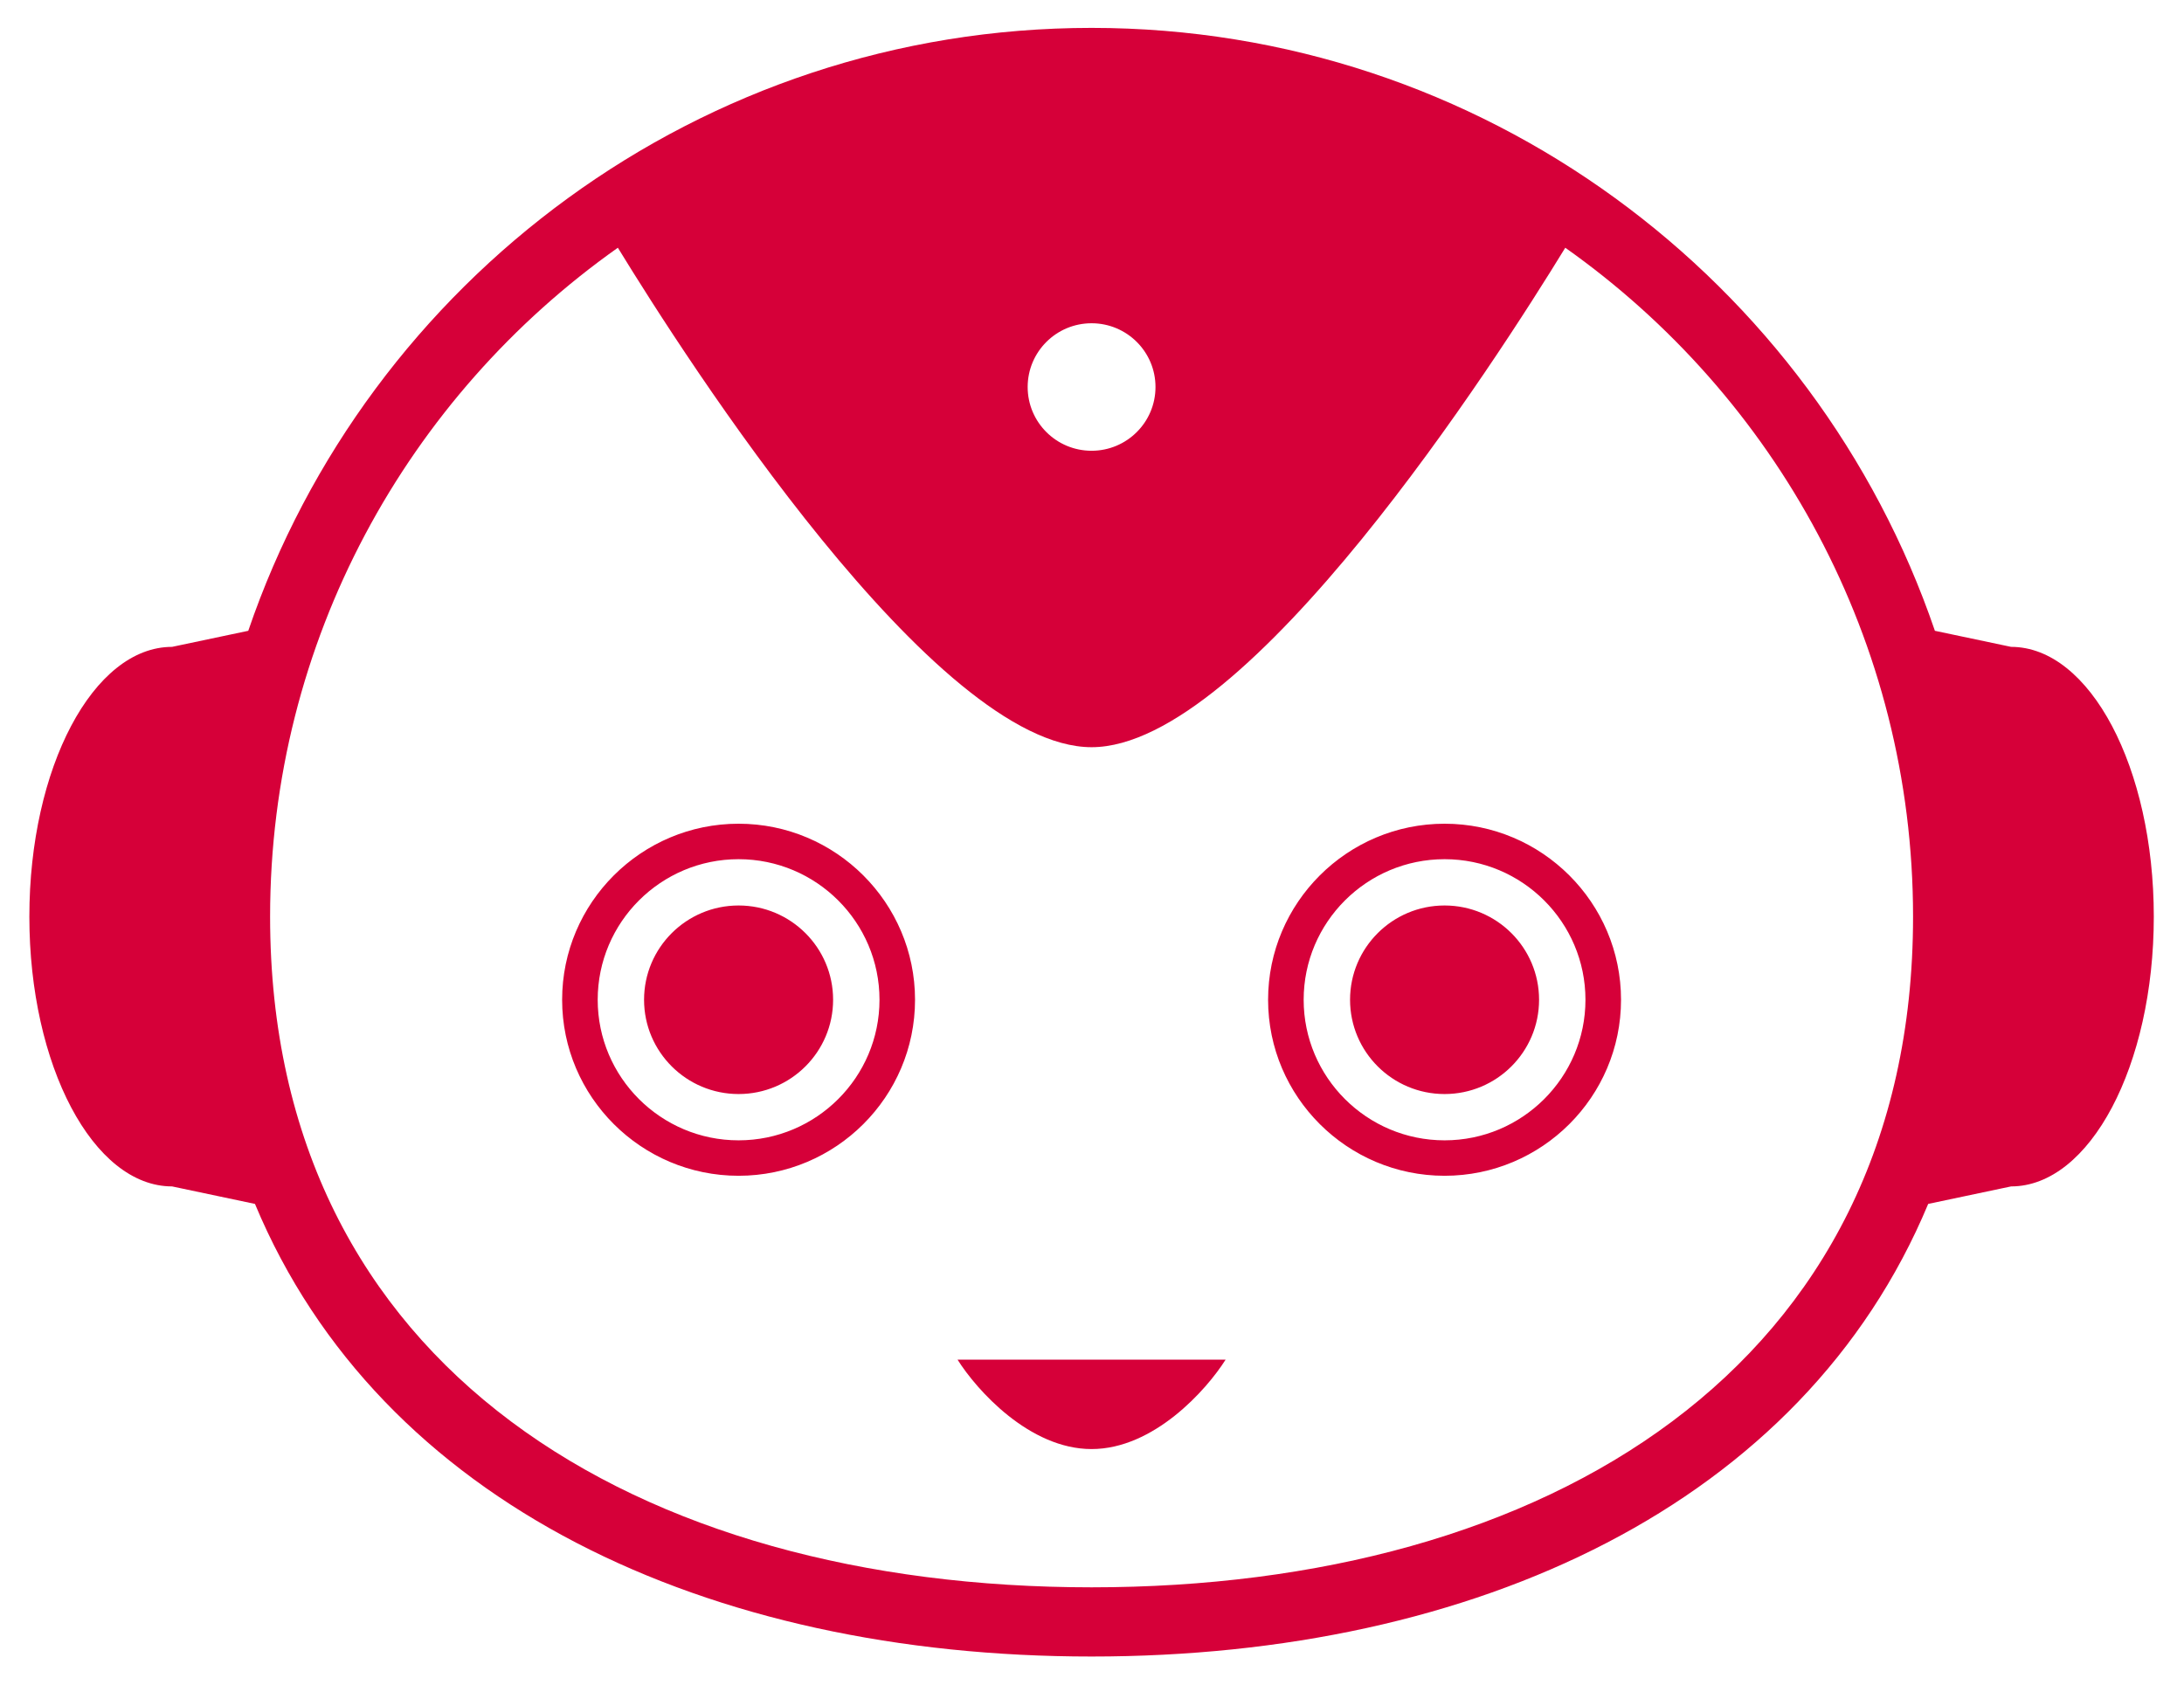 <svg 
	xmlns="http://www.w3.org/2000/svg"
	xmlns:xlink="http://www.w3.org/1999/xlink"
	width="70px" height="54px">
<path fill-rule="evenodd"  fill="rgb(214, 0, 57)"
	d="M64.458,38.030 L61.801,38.591 C57.789,48.215 47.283,53.099 34.986,53.099 C22.690,53.099 12.184,48.215 8.172,38.591 L5.515,38.030 C2.989,38.030 0.941,34.159 0.941,29.383 C0.941,24.607 2.989,20.735 5.515,20.735 L7.957,20.220 C11.790,8.994 22.454,0.894 34.986,0.894 C47.519,0.894 58.183,8.994 62.016,20.220 L64.458,20.735 C66.983,20.735 69.032,24.607 69.032,29.383 C69.032,34.159 66.983,38.030 64.458,38.030 ZM34.986,10.362 C33.855,10.362 32.938,11.277 32.938,12.405 C32.938,13.534 33.855,14.449 34.986,14.449 C36.118,14.449 37.035,13.534 37.035,12.405 C37.035,11.277 36.118,10.362 34.986,10.362 ZM50.169,7.941 C47.977,11.523 40.009,23.951 34.986,23.951 C29.964,23.951 21.996,11.523 19.803,7.941 C13.067,12.703 8.657,20.537 8.657,29.383 C8.657,43.867 20.469,50.881 34.986,50.881 C49.504,50.881 61.316,43.867 61.316,29.383 C61.316,20.537 56.906,12.703 50.169,7.941 ZM46.301,37.689 C43.183,37.689 40.644,35.158 40.644,32.047 C40.644,28.937 43.183,26.404 46.301,26.404 C49.419,26.404 51.956,28.937 51.956,32.047 C51.956,35.158 49.419,37.689 46.301,37.689 ZM46.301,27.541 C43.809,27.541 41.784,29.562 41.784,32.047 C41.784,34.531 43.809,36.553 46.301,36.553 C48.791,36.553 50.816,34.531 50.816,32.047 C50.816,29.562 48.791,27.541 46.301,27.541 ZM46.300,35.069 C44.628,35.069 43.271,33.715 43.271,32.047 C43.271,30.379 44.628,29.025 46.300,29.025 C47.974,29.025 49.329,30.379 49.329,32.047 C49.329,33.715 47.974,35.069 46.300,35.069 ZM34.986,46.449 C32.992,46.449 31.299,44.551 30.690,43.582 L39.283,43.582 C38.673,44.551 36.981,46.449 34.986,46.449 ZM23.672,37.689 C20.554,37.689 18.017,35.158 18.017,32.047 C18.017,28.937 20.554,26.404 23.672,26.404 C26.790,26.404 29.328,28.937 29.328,32.047 C29.328,35.158 26.790,37.689 23.672,37.689 ZM23.672,27.541 C21.182,27.541 19.157,29.562 19.157,32.047 C19.157,34.531 21.182,36.553 23.672,36.553 C26.164,36.553 28.189,34.531 28.189,32.047 C28.189,29.562 26.164,27.541 23.672,27.541 ZM23.673,35.069 C22.000,35.069 20.643,33.715 20.643,32.047 C20.643,30.379 22.000,29.025 23.673,29.025 C25.346,29.025 26.702,30.379 26.702,32.047 C26.702,33.715 25.346,35.069 23.673,35.069 Z"/>
</svg>